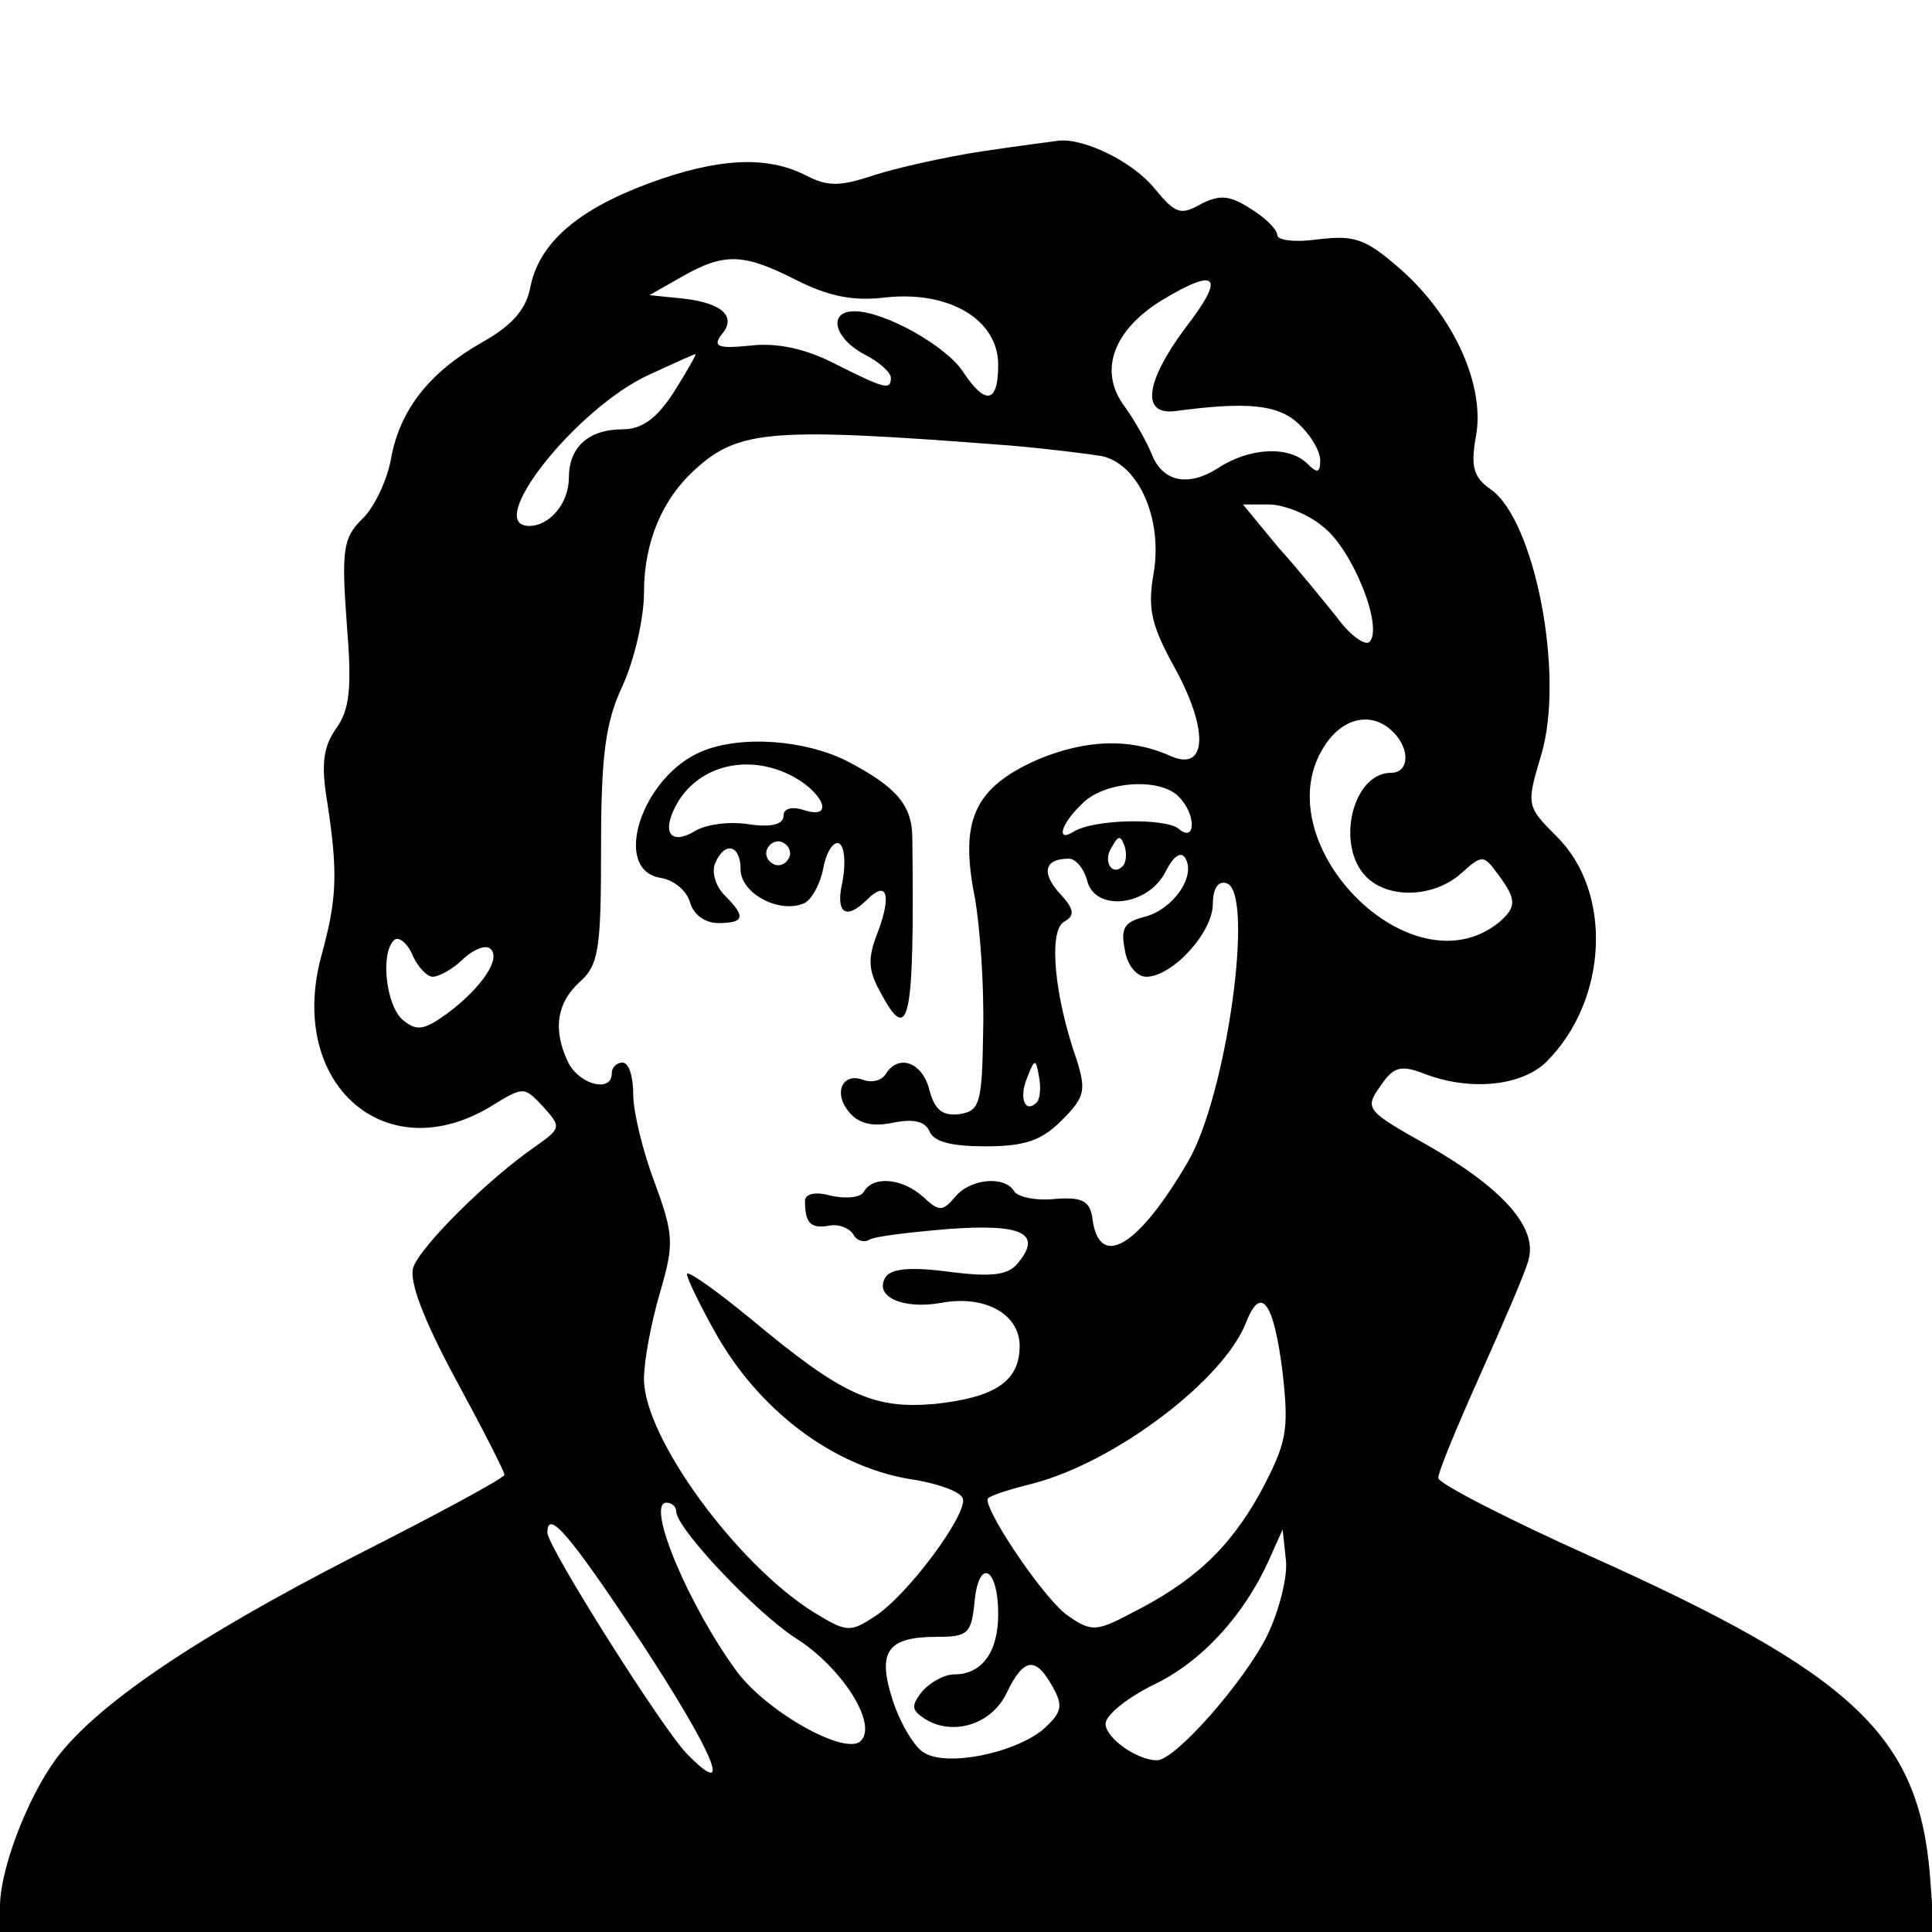 <svg version="1" xmlns="http://www.w3.org/2000/svg" width="240" height="240" viewBox="0 0 180 180"><path d="M91.5 14.1c-3.3.5-7.8 1.5-10 2.2-3.3 1.1-4.4 1.1-6.5 0-3.6-1.8-8.1-1.6-14.6.8-6.7 2.5-10.2 5.6-11 9.7-.4 2.1-1.8 3.6-4.5 5.1-4.9 2.8-7.7 6.3-8.5 11-.4 2-1.6 4.5-2.7 5.5-1.7 1.7-1.9 2.8-1.4 9.6.5 6.1.3 8.1-1 9.9-1.2 1.7-1.4 3.4-.8 6.9 1 6.6.9 9-.6 14.4-3.1 11.8 6 19.8 15.8 13.9 3.1-1.9 3.1-1.9 4.9 0 1.7 1.9 1.7 2-.7 3.7-4.5 3.1-10.8 9.4-11.4 11.3-.4 1.3 1 4.9 3.9 10.3 2.5 4.6 4.6 8.7 4.6 9 0 .3-6.3 3.7-14 7.6-14.8 7.6-24 13.8-27.8 18.9-2.7 3.7-5.2 10.3-5.2 13.7v2.4h180.2l-.4-5.4c-1.1-12.9-7.1-18.6-31.6-29.6-7.8-3.5-14.2-6.8-14.2-7.3 0-.6 1.8-4.9 3.9-9.6 2.1-4.7 4.2-9.5 4.5-10.7.9-3-2.4-6.7-9.4-10.7-5.7-3.2-5.9-3.4-4.4-5.5 1.2-1.8 1.9-2 4-1.2 4.3 1.7 9.2 1.2 11.5-1.1 5.7-5.7 6.2-15.8.9-21-2.8-2.8-2.8-2.9-1.4-7.6 2.2-7.4-.6-21.8-4.7-24.7-1.6-1.1-1.9-2.1-1.4-4.9.9-4.7-2-11.2-7-15.6-3.3-2.9-4.3-3.2-7.7-2.8-2.1.3-3.8.1-3.8-.4s-1.1-1.6-2.4-2.4c-2-1.3-2.9-1.4-4.7-.5-1.9 1.1-2.4.9-4.3-1.4-2-2.5-6.5-4.7-8.9-4.5-.7.1-3.9.5-7.2 1zm-17.3 12c3 1.5 5.3 2 8.4 1.6C88.5 27.1 93 29.8 93 34c0 3.6-1.2 3.8-3.3.6-1.6-2.4-7.3-5.6-10.1-5.6-2.5 0-1.9 2.5.9 4 1.4.7 2.5 1.7 2.5 2.2 0 1.2-.6 1-5.2-1.3-2.7-1.4-5.4-2-7.9-1.7-3 .3-3.5.1-2.7-1 1.5-1.7.1-3-3.7-3.4l-3-.3 3-1.7c4-2.3 5.8-2.2 10.7.3zm36.2 4.5c-3.7 5-4.1 8.1-.9 7.7 6.7-.9 9.5-.6 11.4 1.1 1.2 1.1 2.1 2.6 2.1 3.5 0 1.2-.3 1.2-1.2.3-1.7-1.7-5.4-1.5-8.3.4-2.8 1.8-5.2 1.3-6.2-1.3-.4-1-1.5-3-2.5-4.4-2.5-3.3-1.1-7.1 3.4-9.9 5.3-3.2 6-2.3 2.2 2.6zm-47.6 5.9C61.2 39 59.8 40 58 40c-3.2 0-5 1.7-5 4.5 0 2.4-1.8 4.5-3.7 4.5-4.3 0 4.4-11 11.2-14.1 2.2-1 4.1-1.9 4.3-1.9.1 0-.8 1.6-2 3.5zm31.2 5c3.6.3 7.5.8 8.7 1 3.4.8 5.6 5.8 4.8 10.8-.6 3.4-.3 4.9 2.1 9.2 3 5.6 2.8 9.3-.4 8-3.9-1.8-8.1-1.6-12.6.3-5.8 2.6-7.2 5.6-5.8 12.7.5 2.7.9 8.4.8 12.5-.1 6.8-.3 7.5-2.2 7.8-1.6.2-2.3-.4-2.8-2.2-.6-2.6-2.9-3.5-4.1-1.5-.4.6-1.3.8-2.1.5-1.9-.7-2.8 1.2-1.3 3 .9 1.1 2.2 1.4 4.1 1 2-.4 3-.1 3.4.8.4 1 2.1 1.4 5.2 1.4 3.6 0 5.2-.5 7.1-2.4 2.2-2.2 2.3-2.8 1.4-5.7-2.1-6-2.6-11.9-1.2-12.8 1.1-.6 1-1.2-.4-2.7-1.7-1.9-1.4-3.2.9-3.2.6 0 1.4.9 1.7 2.1.8 2.9 5.7 2.3 7.3-.9.7-1.4 1.4-1.9 1.8-1.3 1.1 1.7-1.1 4.8-3.7 5.5-2 .5-2.3 1.1-1.9 3.1.2 1.4 1.1 2.5 2 2.5 2.4 0 6.2-4.1 6.2-6.8 0-1.4.5-2.2 1.3-1.9 2.6.9 0 19.7-3.6 25.9-4.6 7.9-8.2 10.1-8.9 5.5-.2-1.8-.9-2.2-3.5-2-1.8.2-3.5-.2-3.8-.7-.9-1.5-4.1-1.2-5.5.5-1.2 1.4-1.5 1.4-3 0-1.9-1.7-4.6-2-5.5-.5-.3.6-1.7.7-3.1.4-1.4-.4-2.4-.2-2.4.5 0 2 .5 2.6 2.2 2.3.9-.2 1.9.2 2.3.8.3.6 1 .8 1.5.5.4-.3 3.8-.7 7.4-1 6.8-.5 8.7.4 6.5 3.1-.9 1.2-2.4 1.4-6.4.9-3.7-.5-5.5-.3-6 .5-1.1 1.8 1.6 3 5.1 2.4 4.1-.8 7.4 1 7.4 4 0 3.3-2.3 4.8-7.9 5.4-5.7.5-8.6-.8-17-7.8-3.4-2.8-6.1-4.7-6.1-4.3 0 .4 1.3 3.1 2.9 5.9 4.2 7.2 11.2 12.3 18.5 13.3 2.2.4 4.1 1.1 4.3 1.7.5 1.4-5.1 9-8.2 11-2.3 1.5-2.6 1.5-5.7-.4-7.2-4.5-15.8-16.3-15.8-21.7 0-1.8.7-5.4 1.5-8.1 1.3-4.5 1.3-5.3-.5-10.2-1.1-2.9-2-6.6-2-8.2 0-1.7-.4-3-1-3-.5 0-1 .4-1 1 0 1.8-2.9 1.1-4-.9-1.5-3-1.2-5.6 1-7.6 1.8-1.6 2-3.1 2-12.5 0-8.6.4-11.7 2-15.1 1.1-2.4 2-6.3 2-8.7 0-4.7 1.7-8.7 4.8-11.5C68.9 40 72 39.8 94 41.5zm29.3 7.6c2.7 2.1 5.6 9.3 4.3 10.7-.4.4-1.8-.6-2.9-2.1-1.2-1.5-3.7-4.6-5.6-6.7l-3.3-4h2.4c1.4 0 3.7.9 5.1 2.1zm6.5 19.1c1.6 1.6 1.5 3.8-.2 3.8-3.6 0-5.2 6.8-2.3 9.7 2.1 2.1 6.3 1.9 8.8-.3 2-1.8 2.1-1.8 3.5.1 1.7 2.3 1.7 3 .1 4.4-8.3 6.8-22.4-7.8-16.1-16.7 1.7-2.4 4.3-2.9 6.2-1zm-20 6c1.7 1.7 1.6 4.4 0 3-1.3-1-7.9-.9-9.8.3-1.6 1-1.2-.7.8-2.6 2-2.1 7.2-2.5 9-.7zm-5.2 6.5c-1 1-1.9-.5-1-1.8.6-1.1.8-1.1 1.2 0 .2.7.1 1.5-.2 1.8zM40.3 91c.6 0 1.9-.7 2.9-1.7 1-.9 2.1-1.3 2.5-.9 1 .9-.8 3.6-4 6-2.2 1.6-2.9 1.7-4.2.6-1.5-1.3-2.1-6.1-.8-7.4.4-.4 1.2.2 1.7 1.3.5 1.2 1.4 2.1 1.9 2.1zm56.3 11.7c-1.1 1.1-1.7-.4-.9-2.3.7-1.8.8-1.8 1.1-.1.2 1 .1 2.1-.2 2.4zm22.9 25.2c.6 5.4.4 6.5-2.1 11.2-2.9 5.2-6.2 8.3-12.2 11.3-3 1.6-3.6 1.6-5.6.2-2-1.2-7.6-9.4-7.6-10.9 0-.3 1.9-.9 4.3-1.5 7.6-2 17.7-9.6 19.8-15 1.4-3.6 2.6-1.8 3.4 4.7zM63 140.8c0 1.6 7.4 9.4 11.1 11.8 4.3 2.7 7.7 8 6.1 9.6-1.4 1.4-8.6-2.6-11.5-6.4-4.5-6.1-8.6-15.8-6.6-15.8.5 0 .9.4.9.8zm-3.2 12.3c6.8 10.4 8.6 14.8 4.2 10.3-2.2-2.2-13-19.3-13-20.6 0-2.3 2.1.2 8.8 10.3zm58.3-.8c-2.1 4.3-8.6 11.7-10.3 11.7-1.9 0-4.8-2.1-4.8-3.4 0-.8 2-2.4 4.4-3.6 4.5-2.1 8.5-6.5 10.8-11.6l1.3-2.9.3 2.8c.2 1.5-.6 4.7-1.7 7zM93 150.4c0 3.5-1.5 5.6-4.1 5.6-.9 0-2.2.7-3 1.6-1 1.3-1 1.7.2 2.5 2.6 1.7 6.3.6 7.7-2.4 1.6-3.3 2.7-3.4 4.3-.5 1 1.8.8 2.4-1 4-2.8 2.2-8.9 3.4-11 2.1-.9-.5-2.2-2.7-2.9-4.8-1.5-4.6-.6-6 4.1-6 2.9 0 3.2-.3 3.5-3.3.4-4.1 2.2-3.2 2.2 1.2z"/><path d="M65.4 70c-5.6 2.3-8.5 11.1-3.8 11.8 1.2.2 2.4 1.2 2.7 2.3.3 1.1 1.4 1.9 2.6 1.9 2.5 0 2.6-.6.6-2.6-.8-.8-1.2-2.1-.9-2.9.9-2.2 2.4-1.8 2.4.5 0 2.2 3.5 4.1 5.8 3.2.7-.2 1.6-1.7 1.9-3.3.3-1.6 1-2.6 1.5-2.3.5.3.6 1.9.3 3.5-.7 3 .3 3.7 2.3 1.7 1.8-1.8 2.3-.5 1 3-1 2.5-.9 3.6.2 5.6 2.7 5.1 3.2 2.9 3-14.3 0-3.1-1.5-4.8-6.1-7.2-4-2-9.9-2.4-13.5-.9zm8 2.1c3.2 1.5 4.5 4.3 1.6 3.4-1.2-.4-2-.2-2 .5 0 .8-1.1 1.1-3.2.8-1.8-.3-4 0-5 .6-2.3 1.4-3.2.2-1.8-2.4 1.9-3.5 6.3-4.8 10.4-2.9zm0 8c-.3.5-1 .7-1.5.3-.5-.3-.7-1-.3-1.5.3-.5 1-.7 1.5-.3.5.3.7 1 .3 1.5z"/></svg>